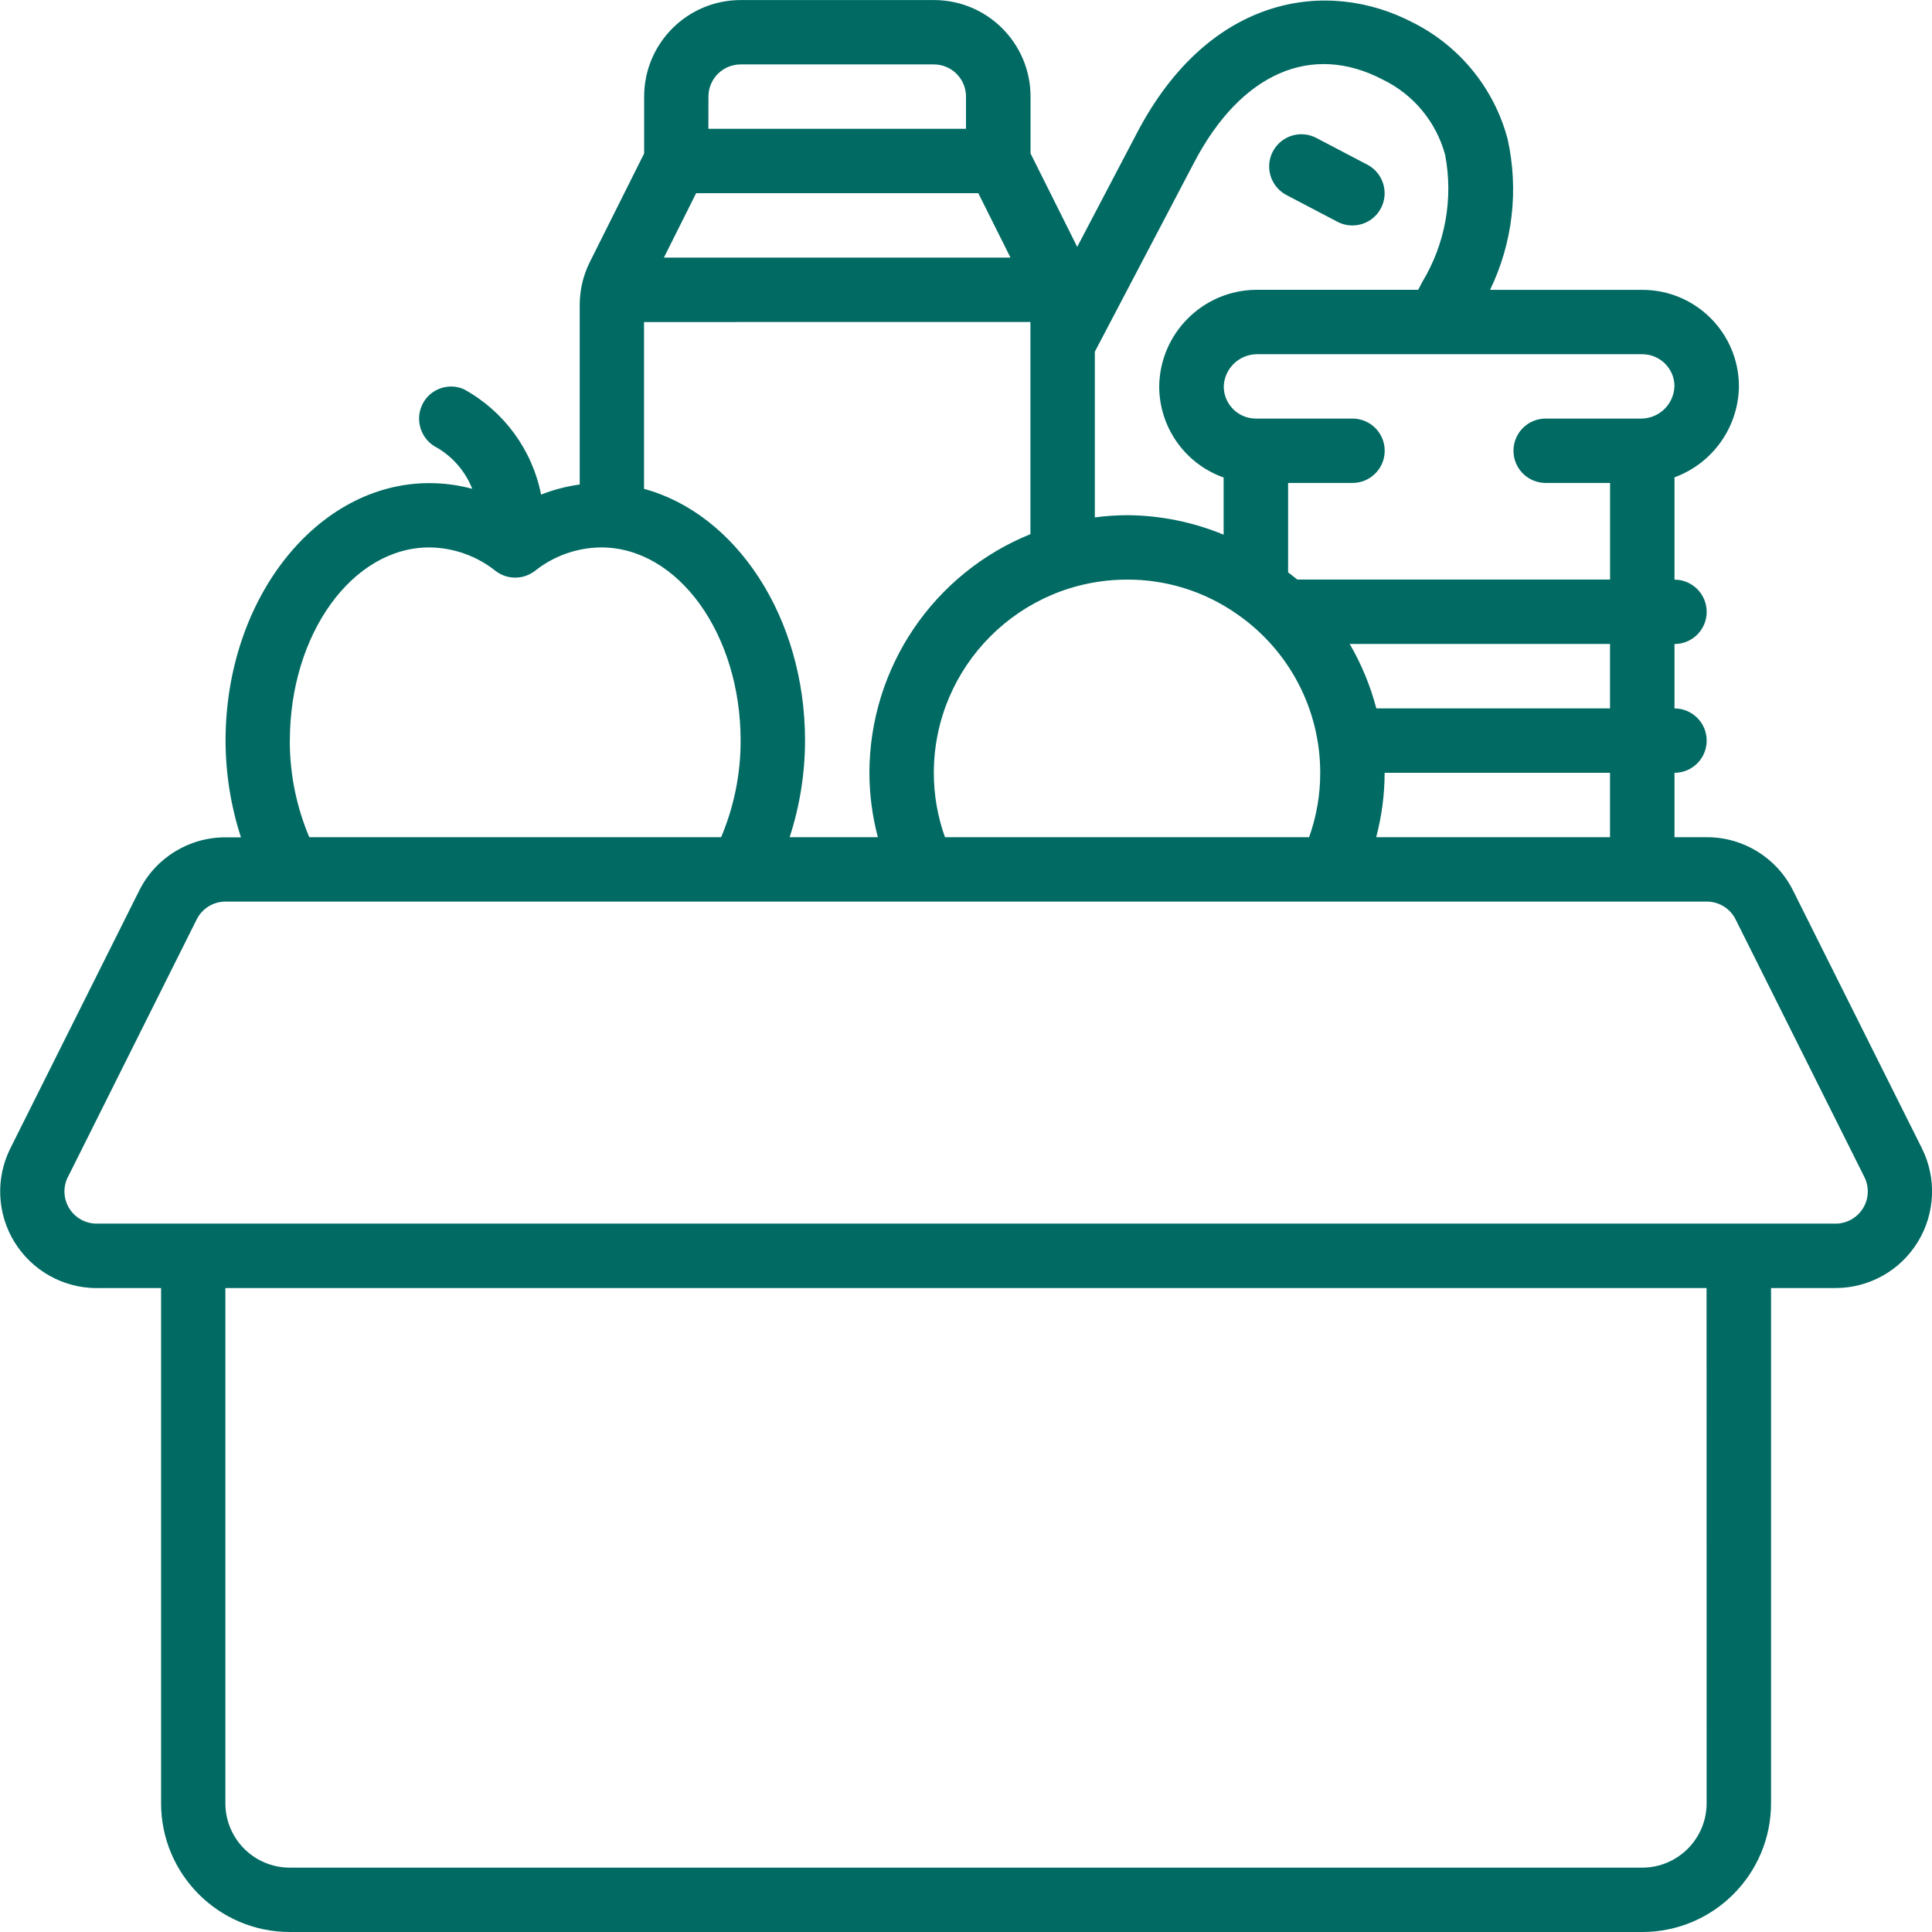 <svg fill="none" height="32" viewBox="0 0 32 32" width="32" xmlns="http://www.w3.org/2000/svg" xmlns:xlink="http://www.w3.org/1999/xlink"><clipPath id="a"><path d="m0 0h32v32h-32z"/></clipPath><g clip-path="url(#a)" fill="#006a63"><path d="m1.601 21.334h1.067v8.533c0 1.178.955 2.133 2.133 2.133h22.4c1.178 0 2.133-.955 2.133-2.133v-8.533h1.067c.555 0 1.07-.287 1.361-.759.291-.472.318-1.061.07-1.557l-2.133-4.267c-.27-.543-.824-.886-1.431-.884h-.533v-1.067c.295 0 .533-.239.533-.533 0-.295-.239-.533-.533-.533v-1.067c.295 0 .533-.239.533-.533 0-.294-.239-.533-.533-.533v-1.695c.633-.232 1.058-.831 1.067-1.505 0-.884-.716-1.6-1.6-1.6h-2.522c.376-.777.478-1.659.29-2.501-.223-.836-.793-1.537-1.566-1.925-1.411-.74-3.37-.464-4.568 1.819l-.994 1.895-.773-1.547v-.941c0-.884-.716-1.6-1.6-1.6h-3.2c-.884 0-1.6.716-1.6 1.6v.941l-.899 1.797c-.111.221-.168.466-.168.713v2.973c-.219.03-.434.086-.64.167-.147-.743-.616-1.382-1.28-1.746-.265-.115-.574.003-.693.267-.12.266-.006.579.257.706.261.156.464.394.576.677-.232-.062-.47-.094-.71-.094-1.861 0-3.376 1.914-3.376 4.267.001.543.087 1.083.255 1.6h-.255c-.607-.002-1.162.341-1.431.884l-2.133 4.266c-.248.496-.222 1.085.07 1.557.292.472.807.759 1.361.759zm26.666 8.533c0 .589-.478 1.067-1.067 1.067h-22.4c-.589 0-1.067-.477-1.067-1.067v-8.533h24.533zm-1.6-16h-3.873c.092-.348.139-.707.14-1.067h3.733zm-11.015 0c-.123-.342-.185-.703-.185-1.067.002-1.766 1.433-3.198 3.2-3.2.655-.003 1.295.199 1.83.577.859.597 1.371 1.577 1.37 2.623.001.363-.062.724-.184 1.067zm-4.122-10.667h4.674l.533 1.067h-5.741zm5.537 2.133v3.514c-1.61.653-2.664 2.215-2.667 3.953.001.36.048.718.14 1.067h-1.461c.168-.517.254-1.057.255-1.6 0-2.045-1.145-3.757-2.667-4.17v-2.763zm9.6 6.4h-3.871c-.098-.374-.246-.733-.441-1.067h4.312zm1.067-5.333c-.011.29-.243.522-.533.533h-1.6c-.295 0-.533.239-.533.533 0 .295.239.533.533.533h1.067v1.6h-5.181c-.049-.042-.102-.079-.152-.119v-1.481h1.067c.294 0 .533-.239.533-.533 0-.295-.239-.533-.533-.533h-1.6c-.295 0-.533-.239-.533-.533.011-.29.243-.522.533-.533h6.4c.294 0 .533.239.533.533zm-7.955-3.71c.775-1.479 1.944-1.991 3.127-1.37.507.246.883.701 1.03 1.245.138.725.003 1.475-.379 2.106l-.067.129h-2.69c-.879.011-1.589.721-1.6 1.6.001.678.428 1.282 1.067 1.509v.947c-.507-.21-1.051-.32-1.6-.323-.178.001-.356.013-.533.037v-2.745zm-8.045-1.09c0-.295.239-.533.533-.533h3.2c.295 0 .533.239.533.533v.533h-4.267zm-6.933 10.667c0-1.765 1.036-3.2 2.309-3.2.4.003.787.141 1.099.39.192.147.458.147.65 0 .312-.25.699-.387 1.099-.39 1.274 0 2.309 1.435 2.309 3.2.001.55-.109 1.094-.323 1.6h-6.821c-.214-.506-.324-1.05-.323-1.6zm-3.676 7.228 2.133-4.267c.09-.18.274-.294.476-.295h24.533c.203-.001.389.113.48.295l2.133 4.267c.083.166.074.363-.024.52-.098.157-.271.253-.456.252h-28.8c-.185-0-.356-.096-.453-.253-.097-.157-.106-.353-.023-.519z"/><path d="m21.307 3.23.845.443c.169.089.372.08.533-.021.161-.102.256-.282.248-.473-.008-.191-.116-.362-.285-.451l-.845-.443c-.169-.089-.372-.08-.533.021-.161.102-.256.282-.248.473.008.191.117.362.285.451z"/></g></svg>